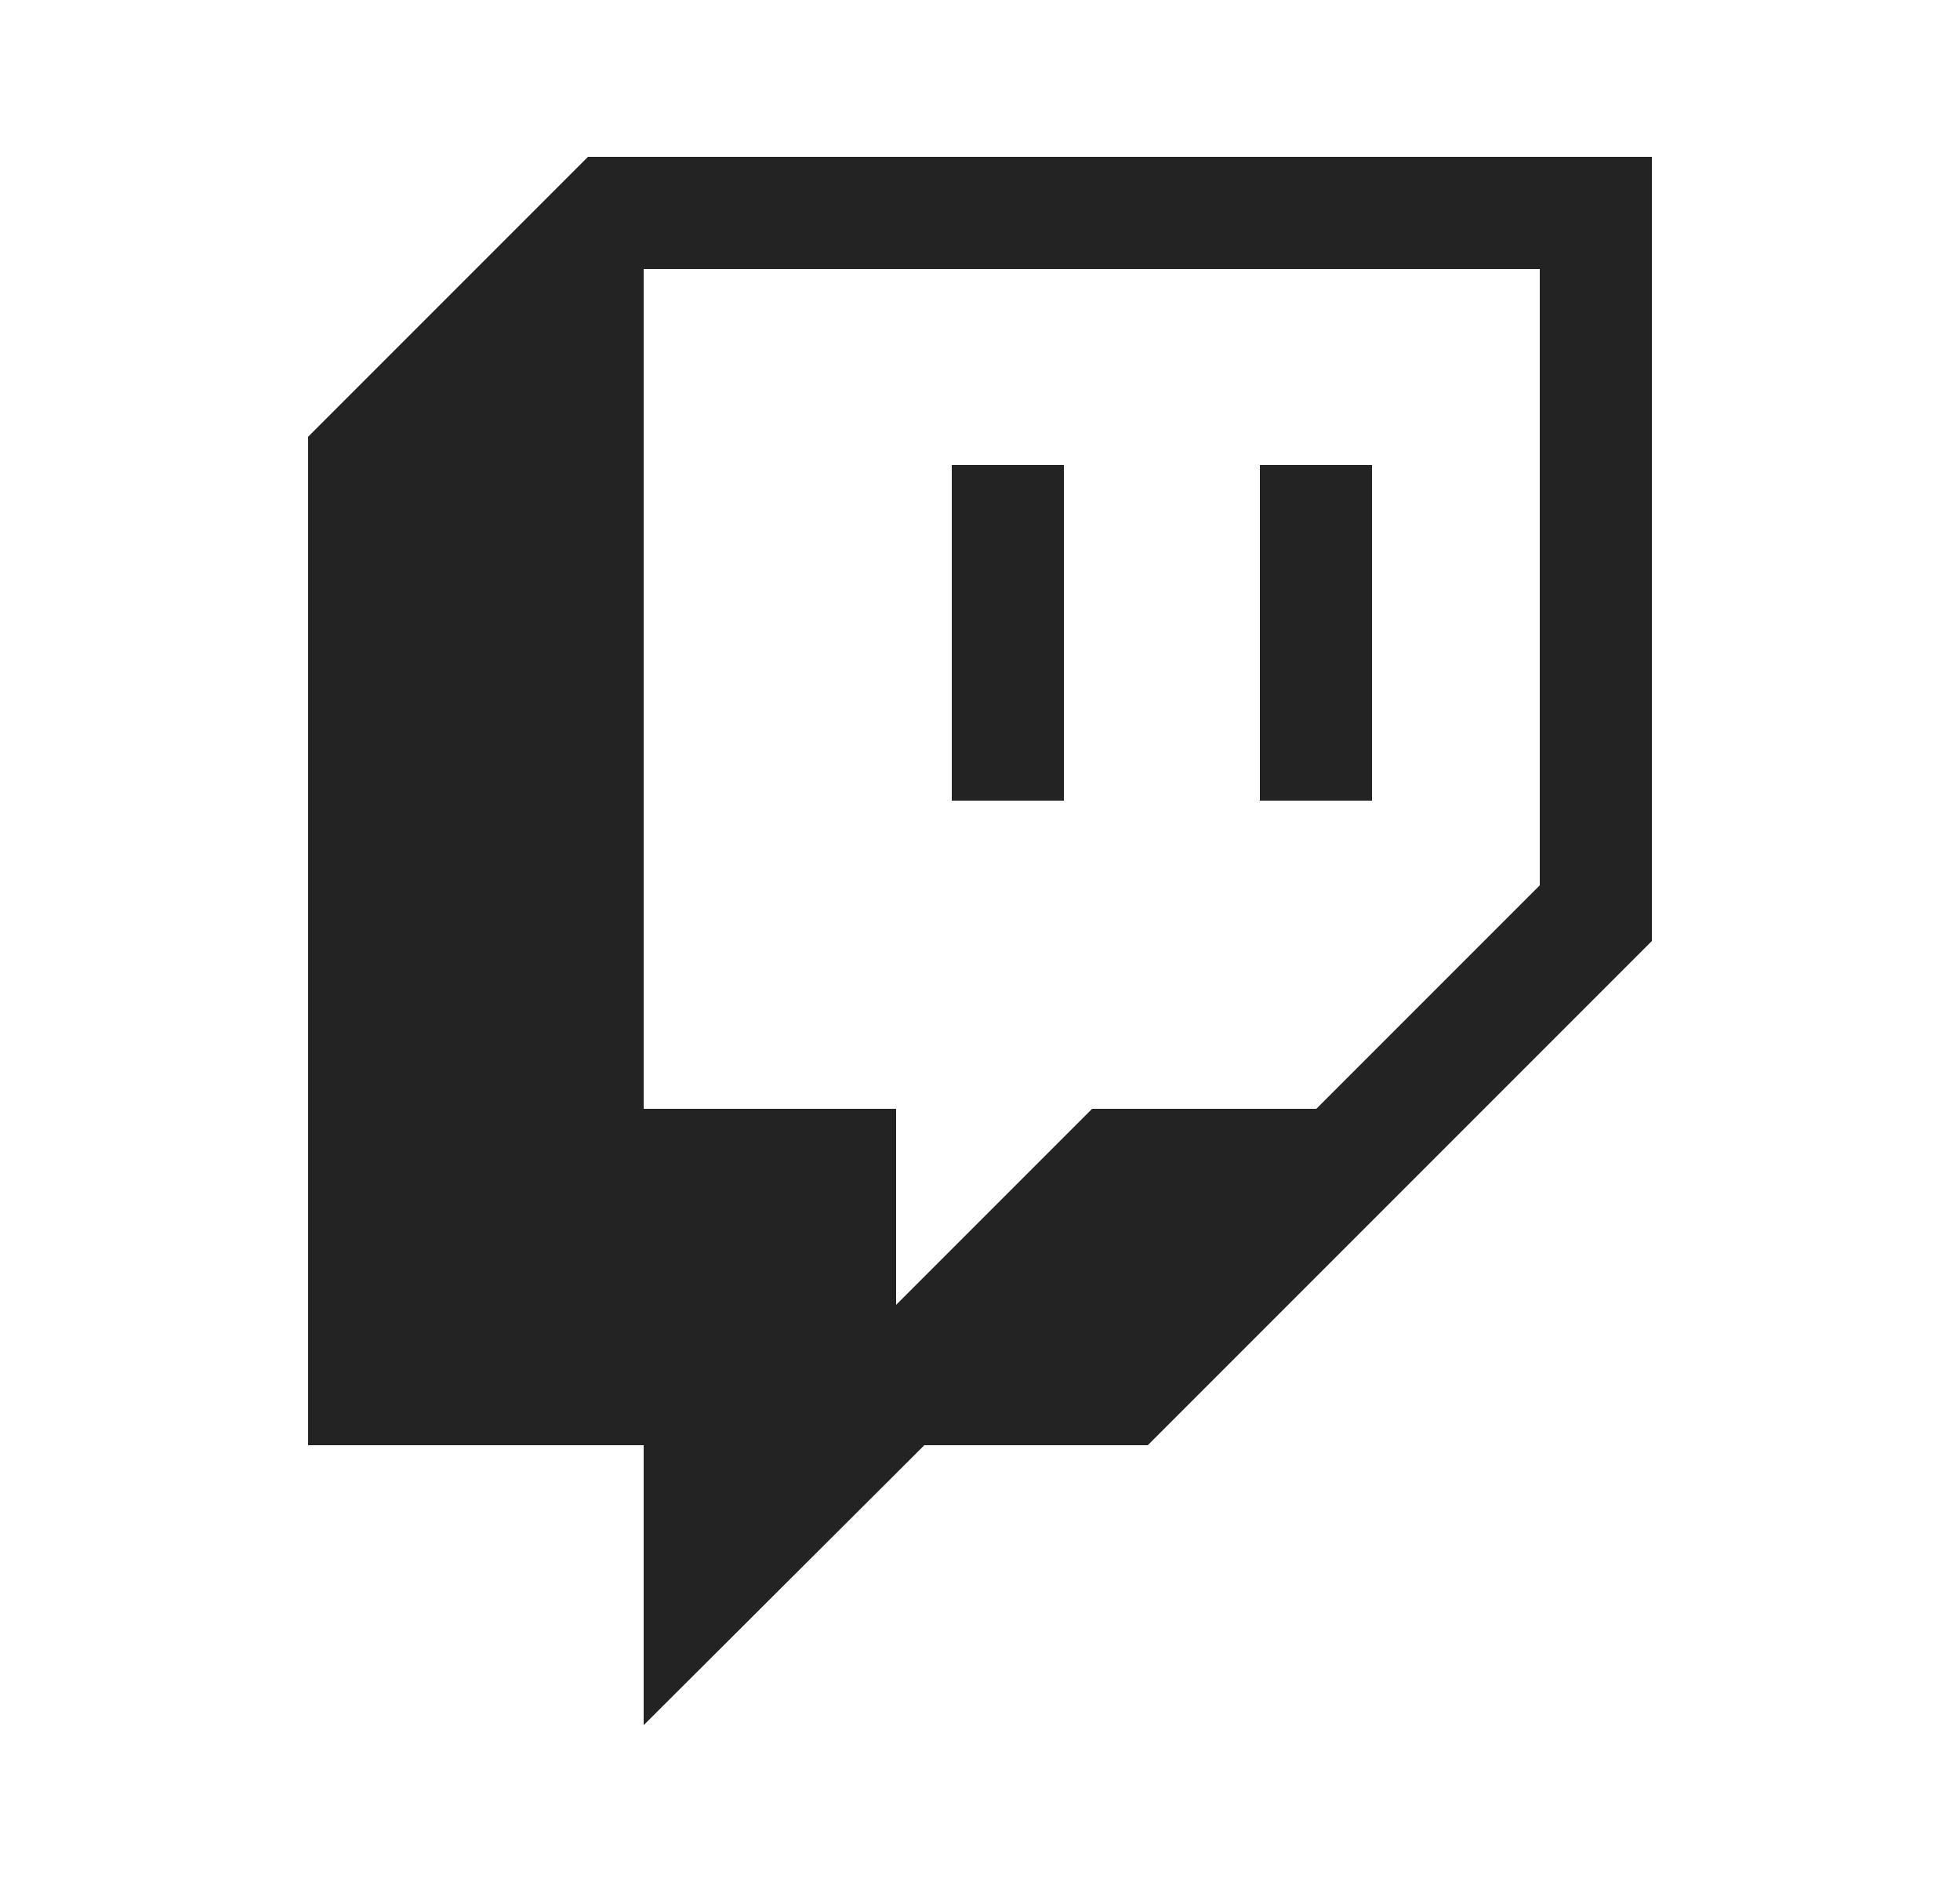 <svg width="25" height="24" viewBox="0 0 25 24" fill="none" xmlns="http://www.w3.org/2000/svg">
<g id="Icon">
<path id="Vector" d="M12.14 5.93H13.57V10.21H12.14M16.07 5.93H17.5V10.21H16.07M7.5 2L3.93 5.57V18.43H8.21V22L11.79 18.43H14.64L21.07 12V2M19.64 11.29L16.79 14.14H13.93L11.43 16.64V14.14H8.21V3.43H19.64V11.29Z" fill="#232323"/>
</g>
</svg>
